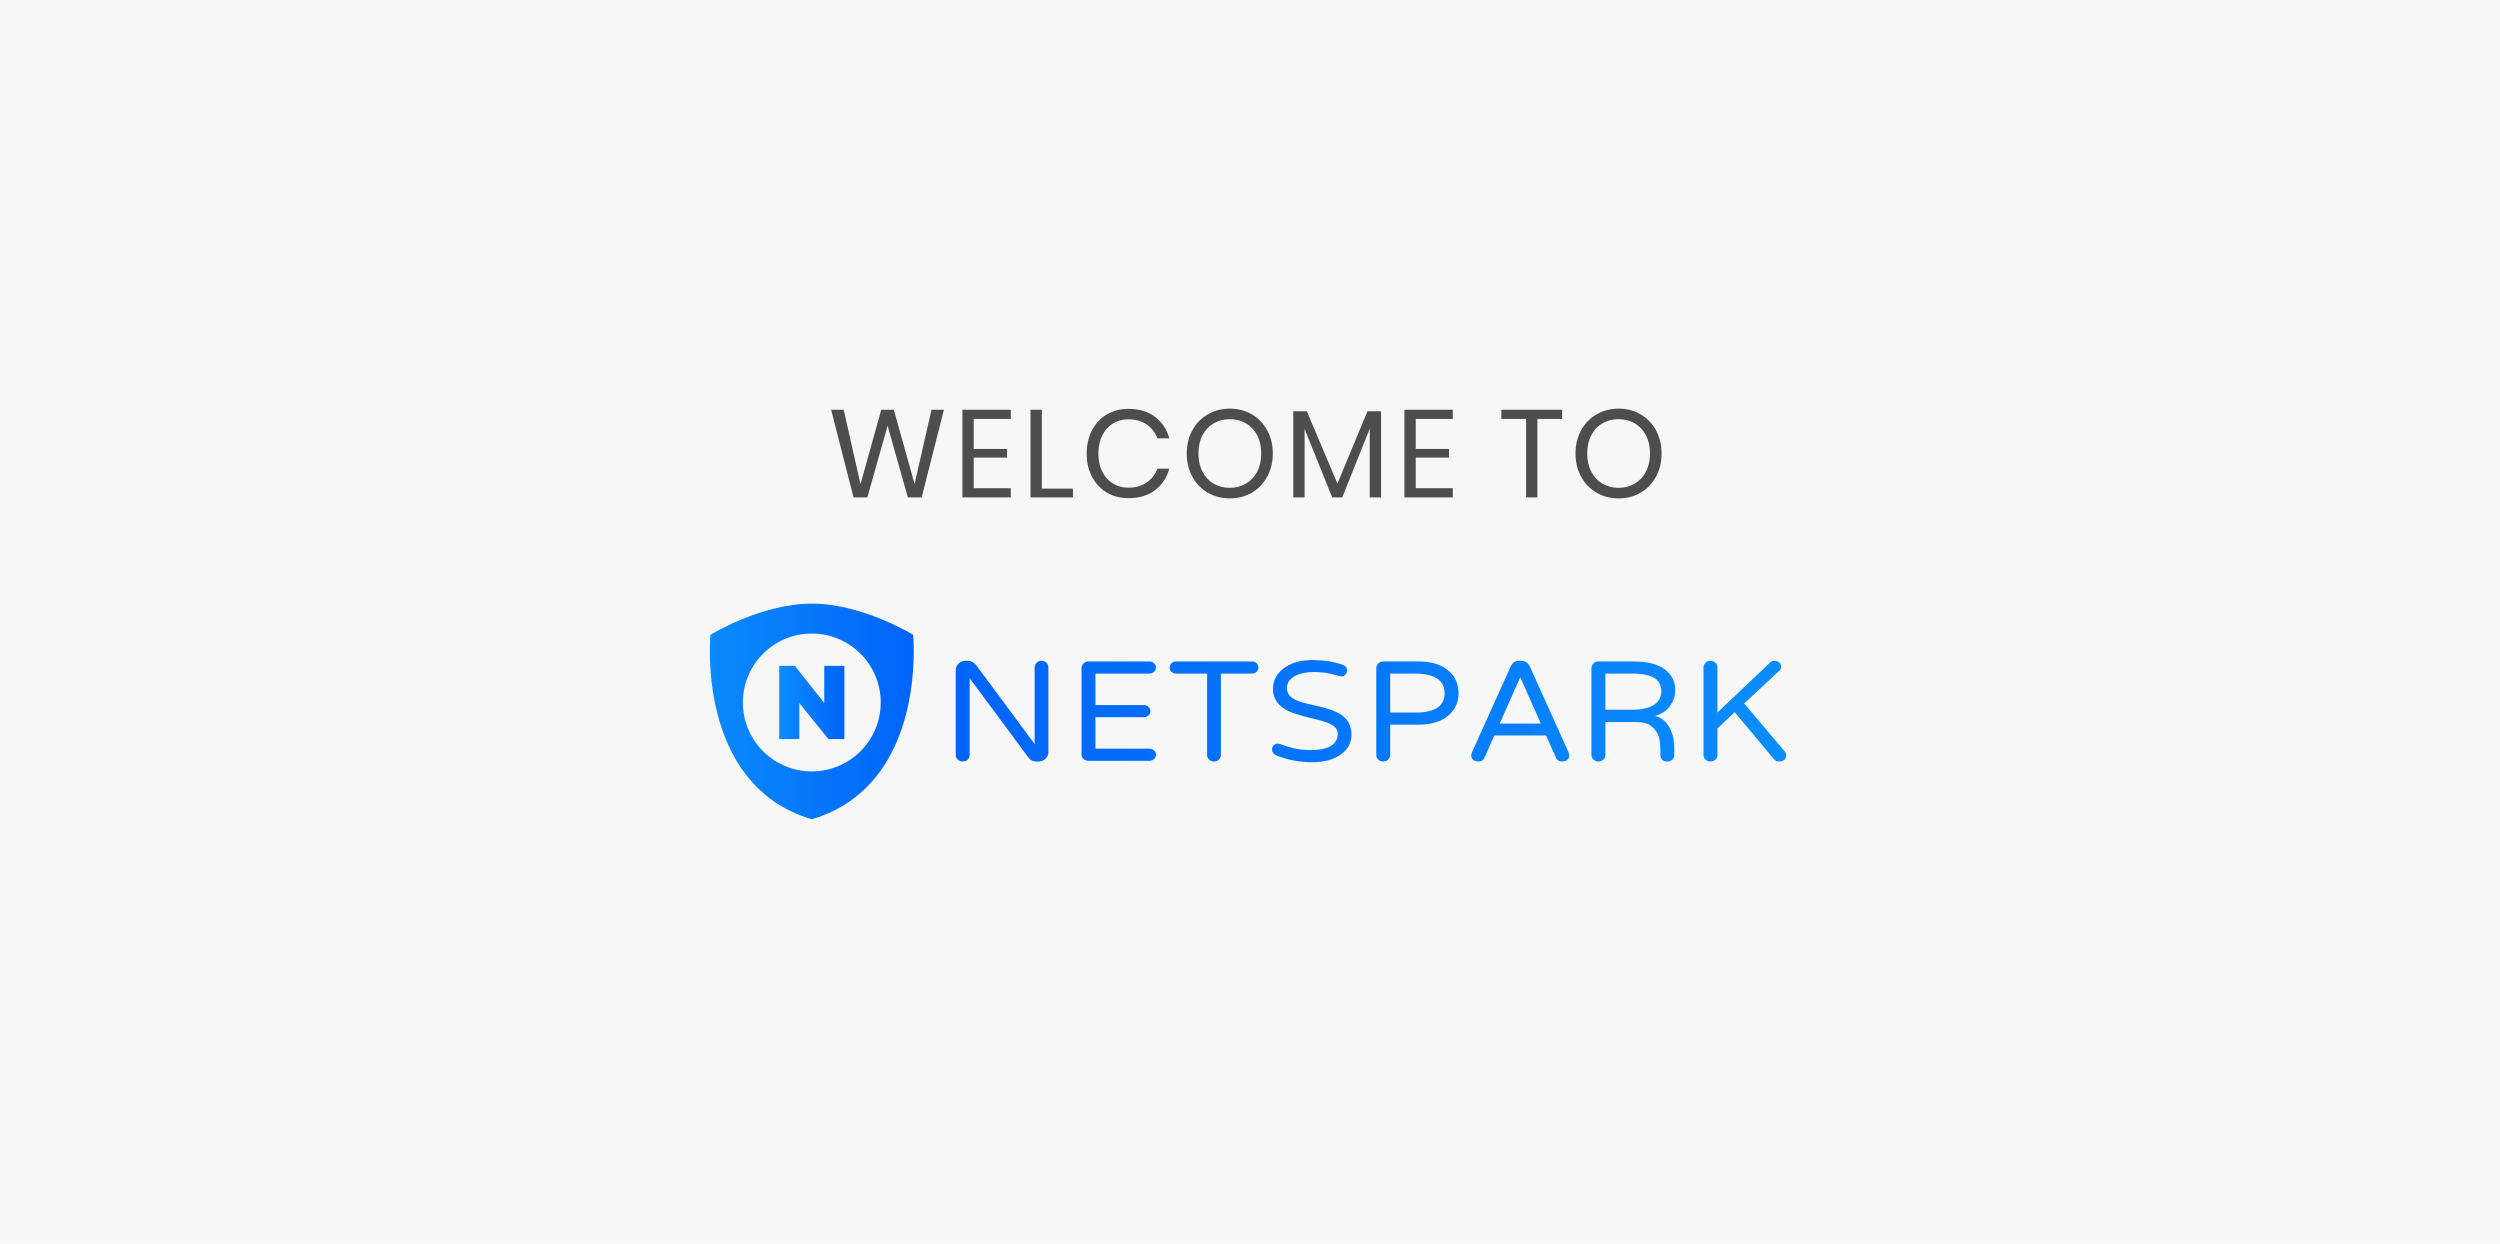 <?xml version="1.0" encoding="UTF-8"?>
<svg width="965px" height="480px" viewBox="0 0 965 480" version="1.1" xmlns="http://www.w3.org/2000/svg" xmlns:xlink="http://www.w3.org/1999/xlink">
    <!-- Generator: Sketch 53 (72520) - https://sketchapp.com -->
    <title>Group</title>
    <desc>Created with Sketch.</desc>
    <defs>
        <linearGradient x1="100%" y1="50%" x2="0%" y2="50%" id="linearGradient-1">
            <stop stop-color="#0064FA" offset="0%"></stop>
            <stop stop-color="#0B8DFC" offset="100%"></stop>
        </linearGradient>
        <linearGradient x1="100%" y1="50%" x2="0%" y2="50%" id="linearGradient-2">
            <stop stop-color="#0064FA" offset="0%"></stop>
            <stop stop-color="#0B8DFC" offset="100%"></stop>
        </linearGradient>
        <linearGradient x1="100%" y1="50%" x2="0%" y2="50%" id="linearGradient-3">
            <stop stop-color="#0B8DFC" offset="0%"></stop>
            <stop stop-color="#0064FA" offset="100%"></stop>
        </linearGradient>
    </defs>
    <g id="Page-1" stroke="none" stroke-width="1" fill="none" fill-rule="evenodd">
        <g id="Desktop" transform="translate(-478, -3371)">
            <g id="VIDEO" transform="translate(478, 3295)">
                <g id="Group-6" transform="translate(0, 76)">
                    <g id="Group">
                        <rect id="Rectangle" fill="#F7F7F8" x="0" y="0" width="965" height="480"></rect>
                        <path d="M364.356,158.16 L355.764,192 L350.436,192 L342.612,164.352 L334.788,192 L329.46,192 L320.82,158.16 L325.668,158.16 L332.148,186.912 L340.164,158.16 L345.012,158.16 L353.028,186.816 L359.556,158.16 L364.356,158.16 Z M375.86,161.712 L375.86,173.28 L388.724,173.28 L388.724,176.64 L375.86,176.64 L375.86,188.448 L390.164,188.448 L390.164,192 L371.492,192 L371.492,158.16 L390.164,158.16 L390.164,161.712 L375.86,161.712 Z M402.148,188.592 L414.148,188.592 L414.148,192 L397.78,192 L397.78,158.16 L402.148,158.16 L402.148,188.592 Z M435.588,157.824 C439.716,157.824 443.124,158.84 445.812,160.872 C448.5,162.904 450.356,165.68 451.38,169.2 L446.772,169.2 C445.908,166.96 444.516,165.176 442.596,163.848 C440.676,162.52 438.324,161.856 435.54,161.856 C433.332,161.856 431.356,162.392 429.612,163.464 C427.868,164.536 426.492,166.072 425.484,168.072 C424.476,170.072 423.972,172.416 423.972,175.104 C423.972,177.76 424.476,180.08 425.484,182.064 C426.492,184.048 427.868,185.576 429.612,186.648 C431.356,187.72 433.332,188.256 435.54,188.256 C438.324,188.256 440.676,187.592 442.596,186.264 C444.516,184.936 445.908,183.152 446.772,180.912 L451.38,180.912 C450.356,184.432 448.5,187.208 445.812,189.24 C443.124,191.272 439.716,192.288 435.588,192.288 C432.42,192.288 429.62,191.56 427.188,190.104 C424.756,188.648 422.86,186.616 421.5,184.008 C420.14,181.4 419.46,178.432 419.46,175.104 C419.46,171.744 420.14,168.752 421.5,166.128 C422.86,163.504 424.756,161.464 427.188,160.008 C429.62,158.552 432.42,157.824 435.588,157.824 Z M474.74,157.728 C477.876,157.728 480.7,158.464 483.212,159.936 C485.724,161.408 487.7,163.464 489.14,166.104 C490.58,168.744 491.3,171.728 491.3,175.056 C491.3,178.384 490.58,181.368 489.14,184.008 C487.7,186.648 485.724,188.704 483.212,190.176 C480.7,191.648 477.876,192.384 474.74,192.384 C471.604,192.384 468.764,191.648 466.22,190.176 C463.676,188.704 461.684,186.648 460.244,184.008 C458.804,181.368 458.084,178.384 458.084,175.056 C458.084,171.728 458.804,168.744 460.244,166.104 C461.684,163.464 463.676,161.408 466.22,159.936 C468.764,158.464 471.604,157.728 474.74,157.728 Z M474.74,161.808 C472.404,161.808 470.316,162.344 468.476,163.416 C466.636,164.488 465.196,166.024 464.156,168.024 C463.116,170.024 462.596,172.368 462.596,175.056 C462.596,177.712 463.116,180.048 464.156,182.064 C465.196,184.08 466.636,185.624 468.476,186.696 C470.316,187.768 472.404,188.304 474.74,188.304 C477.044,188.304 479.116,187.76 480.956,186.672 C482.796,185.584 484.236,184.04 485.276,182.04 C486.316,180.04 486.836,177.712 486.836,175.056 C486.836,172.368 486.316,170.024 485.276,168.024 C484.236,166.024 482.796,164.488 480.956,163.416 C479.116,162.344 477.044,161.808 474.74,161.808 Z M533.092,158.736 L533.092,192 L528.724,192 L528.724,165.456 L518.116,192 L514.228,192 L503.572,165.552 L503.572,192 L499.204,192 L499.204,158.736 L504.436,158.736 L516.244,186.672 L527.86,158.736 L533.092,158.736 Z M546.468,161.712 L546.468,173.28 L559.332,173.28 L559.332,176.64 L546.468,176.64 L546.468,188.448 L560.772,188.448 L560.772,192 L542.1,192 L542.1,158.16 L560.772,158.16 L560.772,161.712 L546.468,161.712 Z M602.98,158.16 L602.98,161.712 L593.428,161.712 L593.428,192 L589.06,192 L589.06,161.712 L579.508,161.712 L579.508,158.16 L602.98,158.16 Z M624.804,157.728 C627.94,157.728 630.764,158.464 633.276,159.936 C635.788,161.408 637.764,163.464 639.204,166.104 C640.644,168.744 641.364,171.728 641.364,175.056 C641.364,178.384 640.644,181.368 639.204,184.008 C637.764,186.648 635.788,188.704 633.276,190.176 C630.764,191.648 627.94,192.384 624.804,192.384 C621.668,192.384 618.828,191.648 616.284,190.176 C613.74,188.704 611.748,186.648 610.308,184.008 C608.868,181.368 608.148,178.384 608.148,175.056 C608.148,171.728 608.868,168.744 610.308,166.104 C611.748,163.464 613.74,161.408 616.284,159.936 C618.828,158.464 621.668,157.728 624.804,157.728 Z M624.804,161.808 C622.468,161.808 620.38,162.344 618.54,163.416 C616.7,164.488 615.26,166.024 614.22,168.024 C613.18,170.024 612.66,172.368 612.66,175.056 C612.66,177.712 613.18,180.048 614.22,182.064 C615.26,184.08 616.7,185.624 618.54,186.696 C620.38,187.768 622.468,188.304 624.804,188.304 C627.108,188.304 629.18,187.76 631.02,186.672 C632.86,185.584 634.3,184.04 635.34,182.04 C636.38,180.04 636.9,177.712 636.9,175.056 C636.9,172.368 636.38,170.024 635.34,168.024 C634.3,166.024 632.86,164.488 631.02,163.416 C629.18,162.344 627.108,161.808 624.804,161.808 Z" id="WELCOMETO" fill="#4D4D4D" fill-rule="nonzero"></path>
                        <g id="logo" transform="translate(274, 233)">
                            <g>
                                <g id="Logo-p">
                                    <path d="M0.242,12.035 C0.242,12.035 -5.537,69.938 39.353,83.241 L39.353,83.241 C74.672,72.774 78.626,34.697 78.707,18.936 L78.707,18.936 L78.707,17.939 C78.688,14.26 78.466,12.035 78.466,12.035 L78.466,12.035 C78.466,12.035 58.909,0 39.353,0 L39.353,0 C19.798,0 0.242,12.035 0.242,12.035 M12.746,38.155 C12.746,23.462 24.659,11.553 39.353,11.553 L39.353,11.553 C54.048,11.553 65.962,23.462 65.962,38.155 L65.962,38.155 C65.962,52.845 54.048,64.755 39.353,64.755 L39.353,64.755 C24.659,64.755 12.746,52.845 12.746,38.155" id="Fill-1" fill="url(#linearGradient-1)"></path>
                                    <polygon id="Fill-4" fill="url(#linearGradient-2)" points="44.167 24.035 44.167 38.393 32.829 24.035 26.781 24.035 26.781 52.273 34.541 52.273 34.541 38.393 45.758 52.273 51.924 52.273 51.924 24.035"></polygon>
                                </g>
                                <g id="Group-3" transform="translate(94.914, 21.778)" fill="url(#linearGradient-3)">
                                    <path d="M137.426,0.001 C132.829,0.044 129.149,1.163 126.387,3.352 L126.387,3.352 C123.759,5.408 122.444,8.048 122.444,11.266 L122.444,11.266 C122.492,14.262 123.805,16.676 126.387,18.51 L126.387,18.51 C127.534,19.315 128.87,19.974 130.4,20.488 L130.4,20.488 C131.928,21.004 133.457,21.46 134.987,21.863 L134.987,21.863 C136.515,22.264 138.033,22.647 139.538,23.004 L139.538,23.004 C141.042,23.362 142.37,23.764 143.516,24.208 L143.516,24.208 C146.143,25.24 147.458,26.624 147.458,28.368 L147.458,28.368 C147.41,32.616 143.968,34.74 137.137,34.74 L137.137,34.74 C134.556,34.74 132.312,34.505 130.4,34.035 L130.4,34.035 C128.489,33.565 127.115,33.153 126.279,32.794 L126.279,32.794 C125.442,32.437 124.75,32.258 124.199,32.258 L124.199,32.258 C123.651,32.258 123.16,32.493 122.73,32.962 L122.73,32.962 C122.301,33.433 122.086,33.935 122.086,34.47 L122.086,34.47 C122.086,35.007 122.253,35.489 122.587,35.912 L122.587,35.912 C122.922,36.337 123.304,36.64 123.734,36.818 L123.734,36.818 C128.083,38.562 132.741,39.434 137.71,39.434 L137.71,39.434 C142.248,39.434 145.905,38.428 148.676,36.416 L148.676,36.416 C151.399,34.45 152.759,31.901 152.759,28.772 L152.759,28.772 C152.714,25.417 151.399,22.868 148.819,21.127 L148.819,21.127 C147.624,20.365 146.299,19.728 144.841,19.212 L144.841,19.212 C143.383,18.7 141.867,18.263 140.289,17.905 L140.289,17.905 C138.715,17.548 137.184,17.202 135.704,16.866 L135.704,16.866 C134.223,16.53 132.885,16.118 131.69,15.626 L131.69,15.626 C129.108,14.508 127.82,12.921 127.82,10.865 L127.82,10.865 C127.82,8.897 128.823,7.354 130.831,6.237 L130.831,6.237 C132.788,5.164 135.273,4.627 138.284,4.627 L138.284,4.627 C141.533,4.627 144.447,5.052 147.027,5.901 L147.027,5.901 C147.887,6.169 148.569,6.304 149.07,6.304 L149.07,6.304 C149.571,6.304 150.025,6.058 150.431,5.565 L150.431,5.565 C150.837,5.075 151.04,4.56 151.04,4.024 L151.04,4.024 C150.993,2.905 150.419,2.169 149.32,1.81 L149.32,1.81 C145.972,0.636 142.219,0.032 138.055,0.001 L138.055,0.001 L137.426,0.001 Z M289.429,1.04 C288.903,1.555 288.64,2.146 288.64,2.816 L288.64,2.816 L288.64,36.684 C288.64,37.354 288.903,37.936 289.429,38.428 L289.429,38.428 C289.955,38.919 290.576,39.167 291.292,39.167 L291.292,39.167 C292.056,39.167 292.7,38.919 293.227,38.428 L293.227,38.428 C293.752,37.936 294.016,37.354 294.016,36.684 L294.016,36.684 L294.016,26.422 L300.68,20.119 L315.803,38.227 C316.379,38.852 317.068,39.167 317.882,39.167 L317.882,39.167 C318.692,39.167 319.338,38.941 319.817,38.495 L319.817,38.495 C320.295,38.048 320.533,37.501 320.533,36.85 L320.533,36.85 C320.533,36.205 320.318,35.634 319.889,35.142 L319.889,35.142 L304.335,16.765 L317.882,4.157 C318.358,3.8 318.599,3.275 318.599,2.582 L318.599,2.582 C318.599,1.889 318.358,1.331 317.882,0.905 L317.882,0.905 C317.402,0.48 316.772,0.279 315.982,0.3 L315.982,0.3 C315.193,0.326 314.56,0.626 314.082,1.206 L314.082,1.206 L294.016,20.254 L294.016,2.816 C294.016,2.102 293.739,1.497 293.19,1.006 L293.19,1.006 C292.642,0.513 292.009,0.267 291.292,0.267 L291.292,0.267 C290.576,0.267 289.955,0.525 289.429,1.04 L289.429,1.04 Z M217.62,0.267 C215.995,0.267 214.847,1.028 214.179,2.547 L214.179,2.547 L199.27,35.612 C199.08,36.059 198.985,36.516 198.985,36.987 L198.985,36.987 C198.985,37.456 199.211,37.936 199.665,38.428 L199.665,38.428 C200.12,38.919 200.859,39.167 201.887,39.167 L201.887,39.167 C202.914,39.167 203.666,38.653 204.145,37.622 L204.145,37.622 L207.871,29.105 L227.867,29.105 L231.667,37.622 C232.145,38.653 232.896,39.167 233.923,39.167 L233.923,39.167 C234.95,39.167 235.691,38.919 236.146,38.428 L236.146,38.428 C236.599,37.936 236.826,37.456 236.826,36.987 L236.826,36.987 C236.826,36.516 236.728,36.059 236.54,35.612 L236.54,35.612 L221.631,2.547 C220.915,1.028 219.768,0.267 218.192,0.267 L218.192,0.267 L217.62,0.267 Z M217.906,6.638 L225.86,24.544 L209.95,24.544 L217.906,6.638 Z M31.249,1.04 C30.721,1.555 30.46,2.146 30.46,2.816 L30.46,2.816 L30.46,32.459 L7.883,1.944 C6.927,0.828 5.829,0.267 4.587,0.267 L4.587,0.267 L3.871,0.267 C2.77,0.267 1.852,0.626 1.111,1.342 L1.111,1.342 C0.37,2.057 0,2.905 0,3.888 L0,3.888 L0,36.684 C0,37.354 0.263,37.936 0.789,38.428 L0.789,38.428 C1.315,38.919 1.936,39.167 2.653,39.167 L2.653,39.167 C3.415,39.167 4.06,38.919 4.587,38.428 L4.587,38.428 C5.111,37.936 5.376,37.354 5.376,36.684 L5.376,36.684 L5.376,6.974 L28.095,37.69 C28.859,38.674 29.887,39.167 31.179,39.167 L31.179,39.167 L31.893,39.167 C32.945,39.167 33.852,38.82 34.617,38.126 L34.617,38.126 C35.38,37.434 35.762,36.595 35.762,35.612 L35.762,35.612 L35.762,2.816 C35.762,2.102 35.501,1.497 34.974,1.006 L34.974,1.006 C34.449,0.513 33.828,0.267 33.113,0.267 L33.113,0.267 C32.395,0.267 31.773,0.525 31.249,1.04 L31.249,1.04 Z M248.04,0.536 C247.326,0.536 246.704,0.794 246.178,1.308 L246.178,1.308 C245.652,1.821 245.389,2.414 245.389,3.084 L245.389,3.084 L245.389,36.684 C245.389,37.354 245.652,37.936 246.178,38.428 L246.178,38.428 C246.704,38.919 247.326,39.167 248.04,39.167 L248.04,39.167 C248.804,39.167 249.45,38.919 249.976,38.428 L249.976,38.428 C250.5,37.936 250.765,37.354 250.765,36.684 L250.765,36.684 L250.765,23.942 L262.876,23.942 C265.122,23.942 266.855,24.355 268.072,25.184 L268.072,25.184 C269.29,26.011 270.247,27.117 270.94,28.503 L270.94,28.503 C271.632,29.889 271.979,32.058 271.979,35.007 L271.979,35.007 L271.979,36.684 C271.979,37.445 272.229,38.048 272.73,38.495 L272.73,38.495 C273.233,38.941 273.879,39.167 274.666,39.167 L274.666,39.167 C275.457,39.167 276.101,38.919 276.602,38.428 L276.602,38.428 C277.103,37.936 277.353,37.354 277.353,36.684 L277.353,36.684 L277.353,34.204 C277.4,31.7 276.997,29.42 276.136,27.362 L276.136,27.362 C274.845,24.188 272.79,22.264 269.972,21.595 L269.972,21.595 C272.6,20.791 274.548,19.459 275.813,17.604 L275.813,17.604 C277.078,15.749 277.713,13.771 277.713,11.669 L277.713,11.669 C277.758,8.406 276.494,5.767 273.913,3.754 L273.913,3.754 C271.142,1.609 267.081,0.536 261.73,0.536 L261.73,0.536 L248.04,0.536 Z M250.765,5.229 L261.086,5.229 C265.145,5.229 268.108,5.858 269.972,7.11 L269.972,7.11 C271.549,8.227 272.337,9.882 272.337,12.072 L272.337,12.072 C272.337,14.441 271.333,16.219 269.326,17.403 L269.326,17.403 C267.32,18.588 264.669,19.181 261.372,19.181 L261.372,19.181 L250.765,19.181 L250.765,5.229 Z M164.978,0.536 C164.262,0.536 163.641,0.794 163.115,1.308 L163.115,1.308 C162.591,1.821 162.327,2.414 162.327,3.084 L162.327,3.084 L162.327,36.684 C162.327,37.354 162.591,37.936 163.115,38.428 L163.115,38.428 C163.641,38.919 164.262,39.167 164.978,39.167 L164.978,39.167 C165.742,39.167 166.386,38.919 166.915,38.428 L166.915,38.428 C167.438,37.936 167.702,37.354 167.702,36.684 L167.702,36.684 L167.702,24.949 L178.381,24.949 C183.779,24.949 187.866,23.63 190.637,20.99 L190.637,20.99 C192.929,18.846 194.078,16.095 194.078,12.742 L194.078,12.742 C194.029,9.345 192.883,6.596 190.637,4.493 L190.637,4.493 C187.913,1.854 183.829,0.536 178.381,0.536 L178.381,0.536 L164.978,0.536 Z M167.702,5.229 L177.88,5.229 C180.029,5.276 181.82,5.522 183.256,5.968 L183.256,5.968 C186.886,7.086 188.702,9.345 188.702,12.742 L188.702,12.742 C188.749,14.888 188.056,16.588 186.623,17.838 L186.623,17.838 C184.807,19.448 181.893,20.254 177.88,20.254 L177.88,20.254 L167.702,20.254 L167.702,5.229 Z M85.07,0.536 C84.352,0.536 83.753,0.771 83.276,1.241 L83.276,1.241 C82.799,1.71 82.56,2.256 82.56,2.883 L82.56,2.883 C82.56,3.555 82.81,4.114 83.313,4.56 L83.313,4.56 C83.814,5.007 84.399,5.229 85.07,5.229 L85.07,5.229 L97.038,5.229 L97.038,36.684 C97.038,37.354 97.299,37.936 97.825,38.428 L97.825,38.428 C98.351,38.919 98.972,39.167 99.689,39.167 L99.689,39.167 C100.453,39.167 101.087,38.919 101.589,38.428 L101.589,38.428 C102.092,37.936 102.342,37.354 102.342,36.684 L102.342,36.684 L102.342,5.229 L114.311,5.229 C115.027,5.229 115.623,4.996 116.102,4.526 L116.102,4.526 C116.58,4.058 116.818,3.51 116.818,2.883 L116.818,2.883 C116.818,2.256 116.58,1.71 116.102,1.241 L116.102,1.241 C115.623,0.771 115.027,0.536 114.311,0.536 L114.311,0.536 L85.07,0.536 Z M51.205,0.536 C50.49,0.536 49.869,0.794 49.343,1.308 L49.343,1.308 C48.817,1.821 48.554,2.414 48.554,3.084 L48.554,3.084 L48.554,36.416 C48.554,37.087 48.817,37.669 49.343,38.159 L49.343,38.159 C49.869,38.653 50.49,38.898 51.205,38.898 L51.205,38.898 L74.786,38.898 C75.454,38.898 76.04,38.674 76.541,38.227 L76.541,38.227 C77.042,37.781 77.294,37.244 77.294,36.617 L77.294,36.617 C77.294,35.945 77.042,35.377 76.541,34.906 L76.541,34.906 C76.04,34.438 75.454,34.204 74.786,34.204 L74.786,34.204 L53.93,34.204 L53.93,22.065 L72.636,22.065 C73.353,22.065 73.949,21.828 74.427,21.36 L74.427,21.36 C74.904,20.89 75.144,20.344 75.144,19.716 L75.144,19.716 C75.144,19.046 74.894,18.487 74.392,18.041 L74.392,18.041 C73.89,17.594 73.303,17.369 72.636,17.369 L72.636,17.369 L53.93,17.369 L53.93,5.229 L74.786,5.229 C75.454,5.229 76.04,4.996 76.541,4.526 L76.541,4.526 C77.042,4.058 77.294,3.51 77.294,2.883 L77.294,2.883 C77.294,2.256 77.042,1.71 76.541,1.241 L76.541,1.241 C76.04,0.771 75.454,0.536 74.786,0.536 L74.786,0.536 L51.205,0.536 Z" id="Fill-1"></path>
                                </g>
                            </g>
                        </g>
                    </g>
                </g>
            </g>
        </g>
    </g>
</svg>